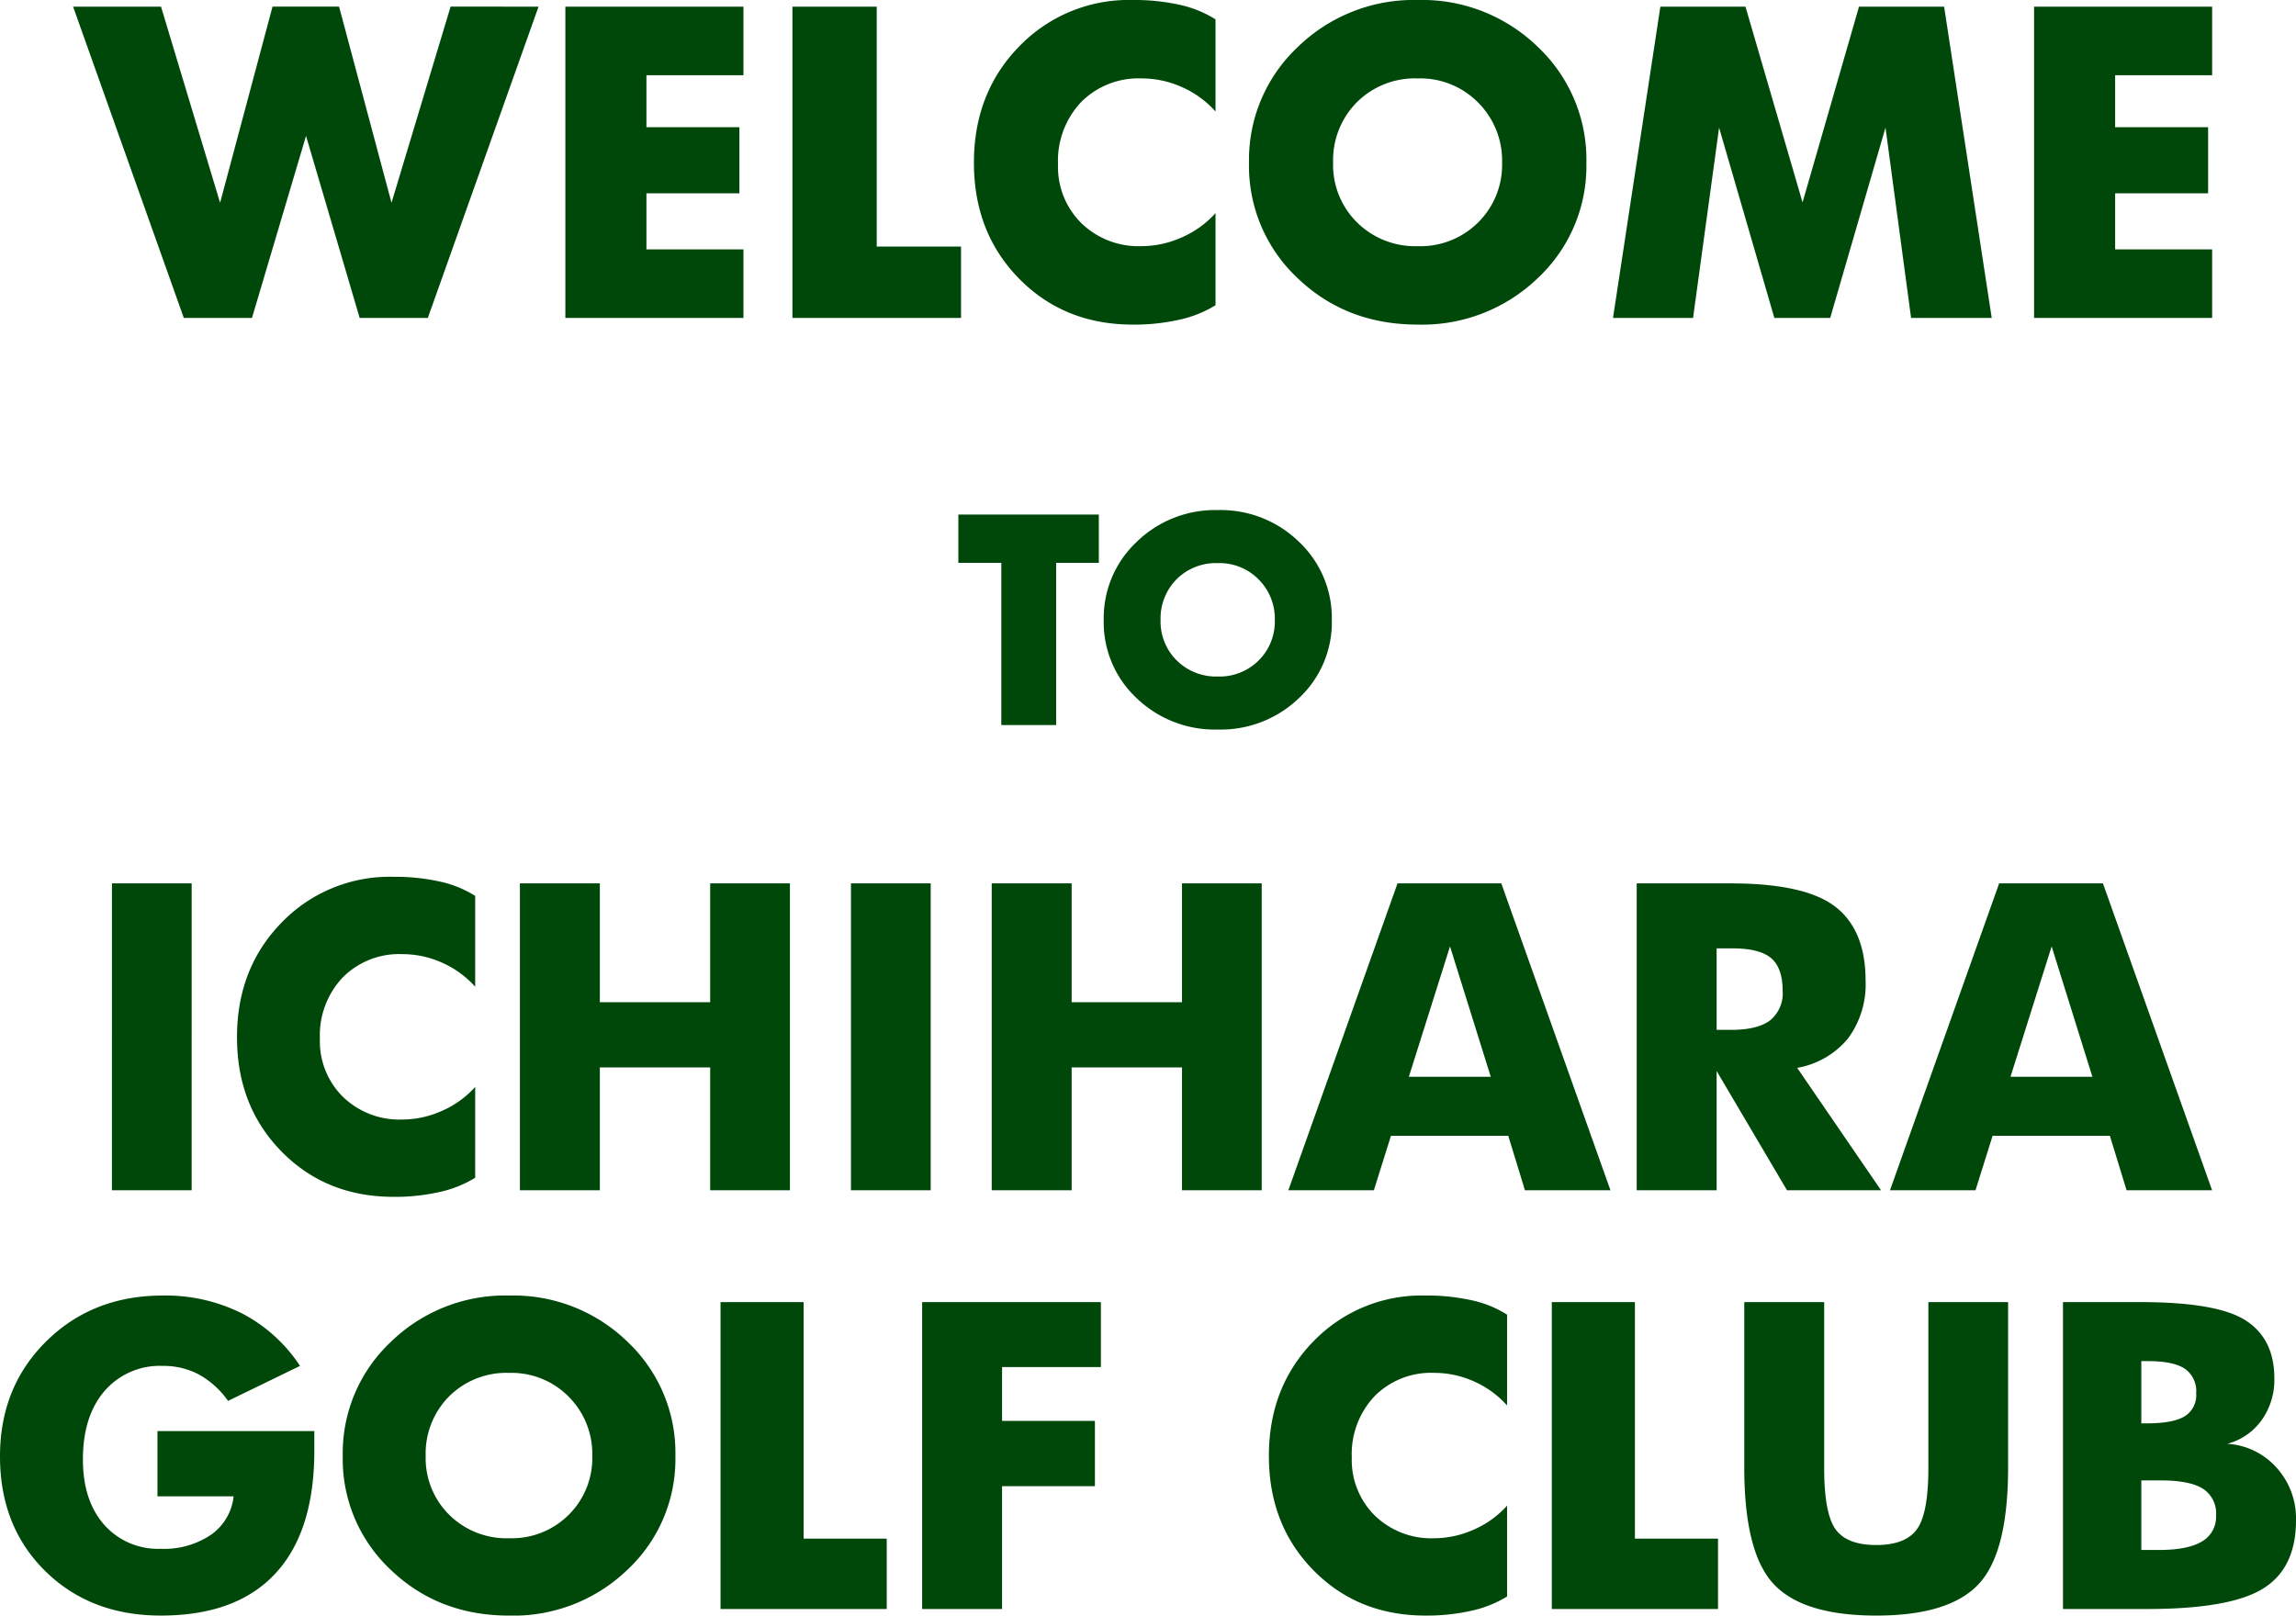 <svg xmlns="http://www.w3.org/2000/svg" width="394.707" height="277.799" viewBox="0 0 394.707 277.799"><g transform="translate(-882.664 -230.329)"><path d="M-8.437-27.891h-7.336V0H-25.2V-27.891h-7.383v-8.3H-8.437ZM21.82-18.047a9.545,9.545,0,0,0-2.777-6.984,9.452,9.452,0,0,0-7.02-2.812,9.553,9.553,0,0,0-7.09,2.777,9.557,9.557,0,0,0-2.754,7.02,9.389,9.389,0,0,0,2.777,6.938,9.594,9.594,0,0,0,7.066,2.766,9.5,9.5,0,0,0,7.031-2.777A9.42,9.42,0,0,0,21.82-18.047Zm9.8,0A17.843,17.843,0,0,1,25.98-4.641,19.366,19.366,0,0,1,12.023.773,19.4,19.4,0,0,1-1.957-4.641,17.843,17.843,0,0,1-7.594-18.047a17.968,17.968,0,0,1,5.66-13.441,19.3,19.3,0,0,1,13.957-5.473A19.276,19.276,0,0,1,25.98-31.5,17.994,17.994,0,0,1,31.617-18.047Z" transform="translate(1080 355)" fill="#004809"/><path d="M-164.387,0h-13.706V-52.773h13.706Zm48.74-2.153a19.693,19.693,0,0,1-6.1,2.444,34.7,34.7,0,0,1-7.913.837q-11.621,0-19.277-7.793t-7.656-19.653q0-11.86,7.673-19.722a25.8,25.8,0,0,1,19.26-7.861,35.215,35.215,0,0,1,7.964.82,18.92,18.92,0,0,1,6.05,2.461V-35a16.682,16.682,0,0,0-5.691-4.136,16.662,16.662,0,0,0-6.853-1.47,13.653,13.653,0,0,0-10.237,4.016,14.465,14.465,0,0,0-3.914,10.544,13.39,13.39,0,0,0,3.965,9.98,13.919,13.919,0,0,0,10.186,3.9,16.736,16.736,0,0,0,6.819-1.487,16.568,16.568,0,0,0,5.725-4.119ZM-61.541,0H-75.247V-21.123h-18.97V0h-13.74V-52.773h13.74v20.439h18.97V-52.773h13.706Zm24.2,0H-51.047V-52.773h13.706ZM19.568,0H5.862V-21.123h-18.97V0h-13.74V-52.773h13.74v20.439H5.862V-52.773H19.568ZM58.943-19.517,51.936-41.938,44.861-19.517ZM79.519,0h-14.7L61.951-9.365H41.785L38.845,0h-14.7L42.913-52.773H60.754Zm29.6-34.316q0-3.9-1.965-5.588T100.505-41.6H97.771v14.014h2.5q4.546,0,6.7-1.641A5.993,5.993,0,0,0,109.119-34.316ZM126.038,0H109.871l-12.1-20.508V0H84.031V-52.773h16.1q12.852,0,18.047,4.016t5.2,12.7a15.643,15.643,0,0,1-3.008,9.929,14.5,14.5,0,0,1-8.75,5.076Zm36.333-19.517-7.007-22.422-7.075,22.422ZM182.947,0h-14.7l-2.871-9.365H145.212L142.273,0h-14.7L146.34-52.773h17.842Z" transform="translate(1080 435)" fill="#004809"/><path d="M-143.3-27.241q0,13.945-6.716,21.157t-19.67,7.212q-12.1,0-19.875-7.656t-7.776-19.722q0-11.929,7.964-19.79t20.029-7.861a29.347,29.347,0,0,1,13.586,3.059,26.656,26.656,0,0,1,10,9.041l-12.373,6.016a15.1,15.1,0,0,0-4.99-4.529,12.937,12.937,0,0,0-6.221-1.487,12.535,12.535,0,0,0-10.032,4.324q-3.709,4.324-3.708,11.775,0,7.041,3.64,11.194a12.325,12.325,0,0,0,9.758,4.153,14.3,14.3,0,0,0,8.665-2.444,9.242,9.242,0,0,0,3.845-6.58h-13.091V-30.591H-143.3Zm47.783.923A13.92,13.92,0,0,0-99.565-36.5a13.784,13.784,0,0,0-10.237-4.1,13.931,13.931,0,0,0-10.339,4.05,13.938,13.938,0,0,0-4.016,10.237,13.692,13.692,0,0,0,4.05,10.117A13.991,13.991,0,0,0-109.8-12.168a13.86,13.86,0,0,0,10.254-4.05A13.737,13.737,0,0,0-95.515-26.318Zm14.287,0a26.021,26.021,0,0,1-8.22,19.551,28.242,28.242,0,0,1-20.354,7.9q-12.168,0-20.388-7.9a26.021,26.021,0,0,1-8.22-19.551,26.2,26.2,0,0,1,8.254-19.6A28.152,28.152,0,0,1-109.8-53.9a28.111,28.111,0,0,1,20.354,7.964A26.241,26.241,0,0,1-81.228-26.318ZM-44.9,0H-73.469V-52.773h14.287V-12.1H-44.9ZM-8.083-41.6H-25.071v9.263H-9.109v11.211H-25.071V0h-13.74V-52.773H-8.083ZM61.746-2.153a19.693,19.693,0,0,1-6.1,2.444,34.7,34.7,0,0,1-7.913.837q-11.621,0-19.277-7.793T20.8-26.318q0-11.86,7.673-19.722A25.8,25.8,0,0,1,47.732-53.9a35.215,35.215,0,0,1,7.964.82,18.92,18.92,0,0,1,6.05,2.461V-35a16.682,16.682,0,0,0-5.691-4.136,16.662,16.662,0,0,0-6.853-1.47,13.653,13.653,0,0,0-10.237,4.016,14.465,14.465,0,0,0-3.914,10.544,13.39,13.39,0,0,0,3.965,9.98,13.919,13.919,0,0,0,10.186,3.9,16.736,16.736,0,0,0,6.819-1.487,16.568,16.568,0,0,0,5.725-4.119ZM98.01,0H69.436V-52.773H83.723V-12.1H98.01Zm49.868-24.37q0,14.7-5.076,20.1t-17.585,5.4q-12.544,0-17.62-5.4t-5.076-20.1v-28.4h13.74v28.54q0,7.793,1.948,10.51t7.007,2.717q5.024,0,6.99-2.717t1.965-10.51v-28.54h13.706ZM183.63-16.1a5.026,5.026,0,0,0-2.256-4.58q-2.256-1.436-7.314-1.436h-3.281v11.963h3.076q4.956,0,7.366-1.47A4.889,4.889,0,0,0,183.63-16.1Zm-3.418-20.986a4.7,4.7,0,0,0-1.965-4.238q-1.965-1.3-6.306-1.3h-1.162v10.7h.957q4.478,0,6.477-1.2A4.255,4.255,0,0,0,180.212-37.085Zm17.158,21.841q0,8.237-5.674,11.741T171.8,0H157.312V-52.773h13.3q13.262,0,18.149,3.179t4.888,9.912a11.939,11.939,0,0,1-2.2,7.229,10.586,10.586,0,0,1-5.9,4.05A12.258,12.258,0,0,1,194-24.336,12.994,12.994,0,0,1,197.371-15.244Z" transform="translate(1080 507)" fill="#004809"/><path d="M-105.755-53.527-124.787,0h-11.718l-9.222-31.305L-155.018,0h-11.718l-19.033-53.527h15.115L-160.5-19.8l9.014-33.732h11.44l9.014,33.732,10.158-33.732ZM-70.532,0h-30.612V-53.527h30.612V-41.74H-87.207V-32.8h15.982v11.371H-87.207v9.638h16.675Zm37.407,0H-62.108V-53.527h14.491v41.255h14.491ZM10.626-2.184A19.974,19.974,0,0,1,4.438.295a35.193,35.193,0,0,1-8.026.849q-11.787,0-19.553-7.9t-7.766-19.934q0-12.03,7.783-20A26.166,26.166,0,0,1-3.588-54.671a35.718,35.718,0,0,1,8.078.832,19.191,19.191,0,0,1,6.136,2.5V-35.5a16.92,16.92,0,0,0-5.772-4.195A16.9,16.9,0,0,0-2.1-41.186,13.848,13.848,0,0,0-12.48-37.112a14.672,14.672,0,0,0-3.969,10.7,13.581,13.581,0,0,0,4.021,10.123A14.118,14.118,0,0,0-2.1-12.342,16.976,16.976,0,0,0,4.819-13.85a16.8,16.8,0,0,0,5.807-4.177Zm49.263-24.51a14.119,14.119,0,0,0-4.108-10.331A13.981,13.981,0,0,0,45.4-41.186a14.13,14.13,0,0,0-10.487,4.108,14.137,14.137,0,0,0-4.073,10.383,13.887,13.887,0,0,0,4.108,10.262A14.191,14.191,0,0,0,45.4-12.342,14.058,14.058,0,0,0,55.8-16.45,13.934,13.934,0,0,0,59.889-26.694Zm14.491,0a26.393,26.393,0,0,1-8.338,19.83A28.646,28.646,0,0,1,45.4,1.144q-12.342,0-20.679-8.008a26.393,26.393,0,0,1-8.338-19.83,26.577,26.577,0,0,1,8.372-19.882A28.555,28.555,0,0,1,45.4-54.671a28.512,28.512,0,0,1,20.645,8.078A26.615,26.615,0,0,1,74.38-26.694ZM144.063,0H130.2l-4.4-32.727L116.294,0h-9.6l-9.5-32.727L92.719,0H78.956L87.1-53.527h14.63l9.811,33.663,9.707-33.663h14.63Zm37.892,0H151.343V-53.527h30.612V-41.74H165.28V-32.8h15.982v11.371H165.28v9.638h16.675Z" transform="translate(1081 285)" fill="#004809"/></g></svg>
